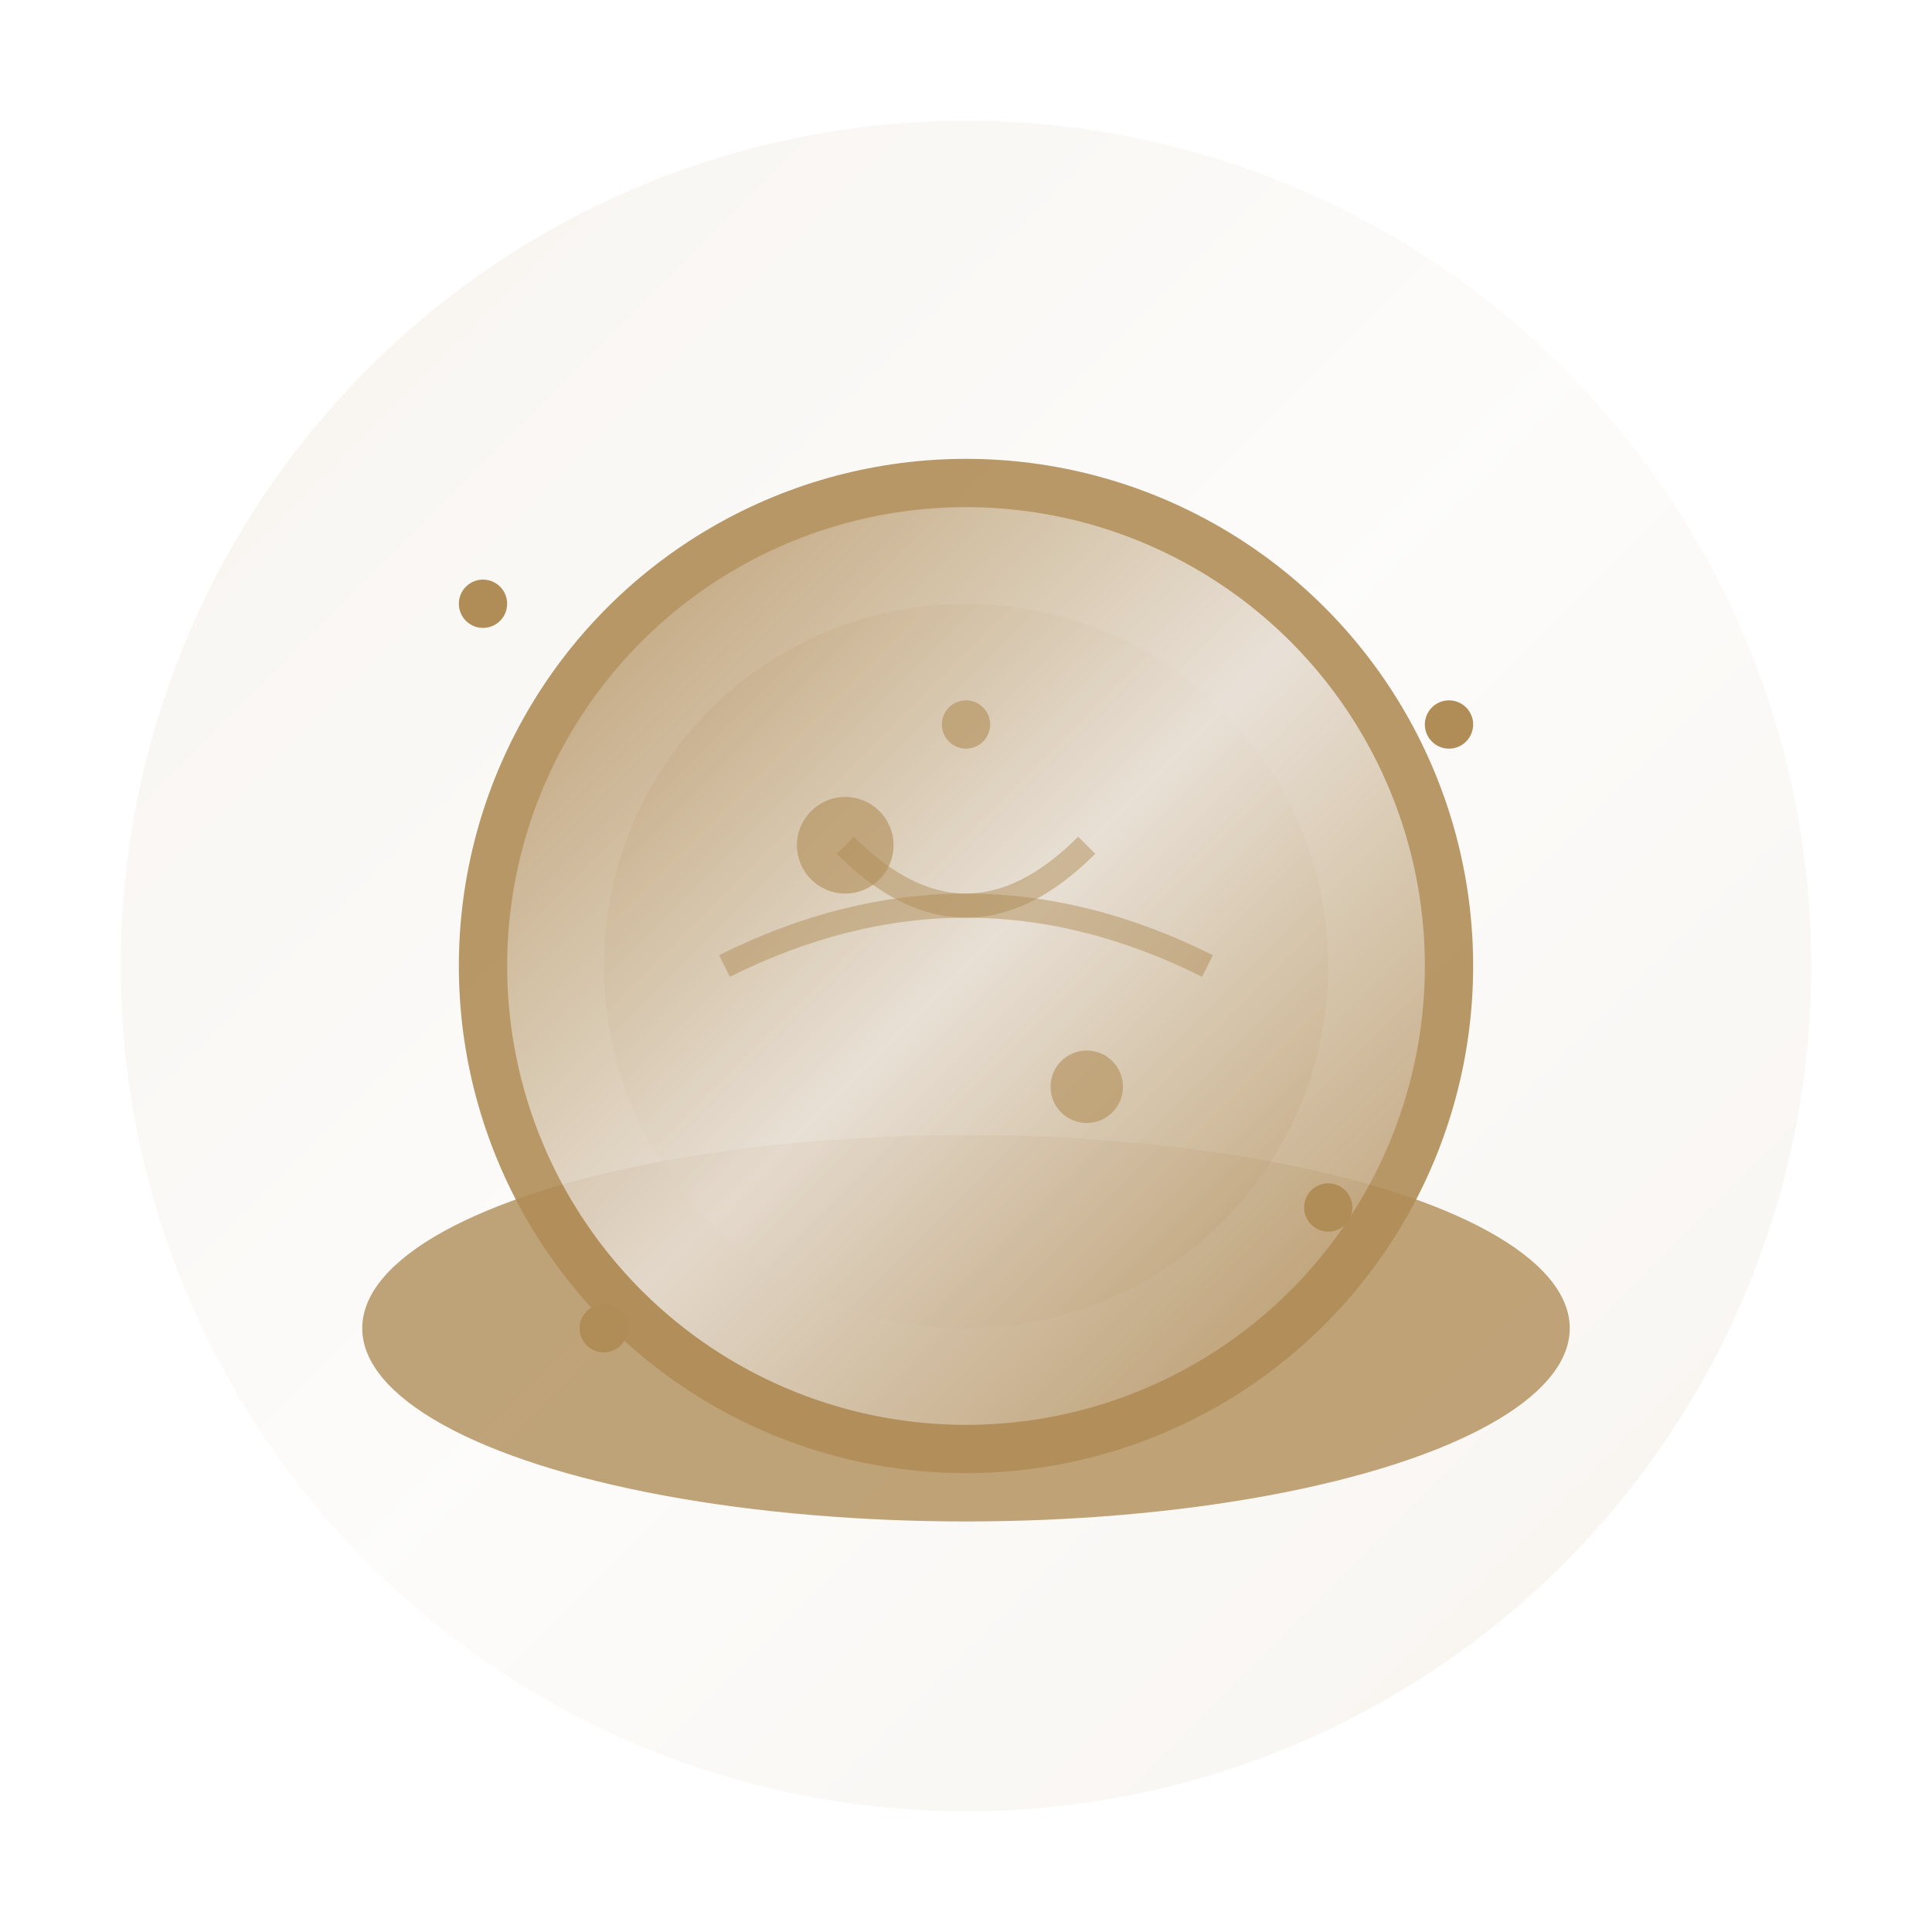 <svg width="80" height="80" viewBox="0 0 80 80" fill="none" xmlns="http://www.w3.org/2000/svg">
  <defs>
    <linearGradient id="crystalGradient" x1="0%" y1="0%" x2="100%" y2="100%">
      <stop offset="0%" style="stop-color:#B08D57;stop-opacity:1" />
      <stop offset="50%" style="stop-color:#E6DDD2;stop-opacity:1" />
      <stop offset="100%" style="stop-color:#B08D57;stop-opacity:1" />
    </linearGradient>
    <filter id="crystalGlow">
      <feGaussianBlur stdDeviation="3" result="coloredBlur"/>
      <feMerge> 
        <feMergeNode in="coloredBlur"/>
        <feMergeNode in="SourceGraphic"/>
      </feMerge>
    </filter>
  </defs>
  
  <!-- Background glow -->
  <circle cx="40" cy="40" r="35" fill="url(#crystalGradient)" opacity="0.1" filter="url(#crystalGlow)">
    <animate attributeName="opacity" values="0.1;0.2;0.1" dur="3s" repeatCount="indefinite"/>
  </circle>
  
  <!-- Crystal ball base -->
  <ellipse cx="40" cy="55" rx="25" ry="8" fill="#B08D57" opacity="0.8">
    <animate attributeName="opacity" values="0.8;1;0.8" dur="2s" repeatCount="indefinite"/>
  </ellipse>
  
  <!-- Crystal ball -->
  <circle cx="40" cy="40" r="20" fill="url(#crystalGradient)" stroke="#B08D57" stroke-width="2" opacity="0.9">
    <animate attributeName="opacity" values="0.9;1;0.9" dur="2s" repeatCount="indefinite"/>
  </circle>
  
  <!-- Inner glow -->
  <circle cx="40" cy="40" r="15" fill="url(#crystalGradient)" opacity="0.3">
    <animate attributeName="opacity" values="0.3;0.5;0.3" dur="3s" repeatCount="indefinite"/>
  </circle>
  
  <!-- Mystical symbols -->
  <circle cx="35" cy="35" r="2" fill="#B08D57" opacity="0.6">
    <animate attributeName="opacity" values="0.6;0.9;0.6" dur="2s" repeatCount="indefinite"/>
  </circle>
  
  <circle cx="45" cy="45" r="1.5" fill="#B08D57" opacity="0.6">
    <animate attributeName="opacity" values="0.6;0.9;0.6" dur="2s" repeatCount="indefinite" begin="0.5s"/>
  </circle>
  
  <circle cx="40" cy="30" r="1" fill="#B08D57" opacity="0.6">
    <animate attributeName="opacity" values="0.6;0.9;0.6" dur="2s" repeatCount="indefinite" begin="1s"/>
  </circle>
  
  <!-- Mystical lines -->
  <path d="M 30 40 Q 40 35 50 40" stroke="#B08D57" stroke-width="1" fill="none" opacity="0.5">
    <animate attributeName="opacity" values="0.5;0.8;0.5" dur="2s" repeatCount="indefinite"/>
  </path>
  
  <path d="M 35 35 Q 40 40 45 35" stroke="#B08D57" stroke-width="1" fill="none" opacity="0.5">
    <animate attributeName="opacity" values="0.5;0.8;0.5" dur="2s" repeatCount="indefinite" begin="0.7s"/>
  </path>
  
  <!-- Sparkles around -->
  <circle cx="20" cy="25" r="1" fill="#B08D57">
    <animate attributeName="opacity" values="0;1;0" dur="1.5s" repeatCount="indefinite"/>
    <animate attributeName="r" values="1;1.5;1" dur="1.5s" repeatCount="indefinite"/>
  </circle>
  
  <circle cx="60" cy="30" r="1" fill="#B08D57">
    <animate attributeName="opacity" values="0;1;0" dur="1.5s" repeatCount="indefinite" begin="0.3s"/>
    <animate attributeName="r" values="1;1.5;1" dur="1.5s" repeatCount="indefinite" begin="0.3s"/>
  </circle>
  
  <circle cx="25" cy="55" r="1" fill="#B08D57">
    <animate attributeName="opacity" values="0;1;0" dur="1.5s" repeatCount="indefinite" begin="0.6s"/>
    <animate attributeName="r" values="1;1.5;1" dur="1.5s" repeatCount="indefinite" begin="0.6s"/>
  </circle>
  
  <circle cx="55" cy="50" r="1" fill="#B08D57">
    <animate attributeName="opacity" values="0;1;0" dur="1.5s" repeatCount="indefinite" begin="0.9s"/>
    <animate attributeName="r" values="1;1.5;1" dur="1.5s" repeatCount="indefinite" begin="0.9s"/>
  </circle>
</svg>
